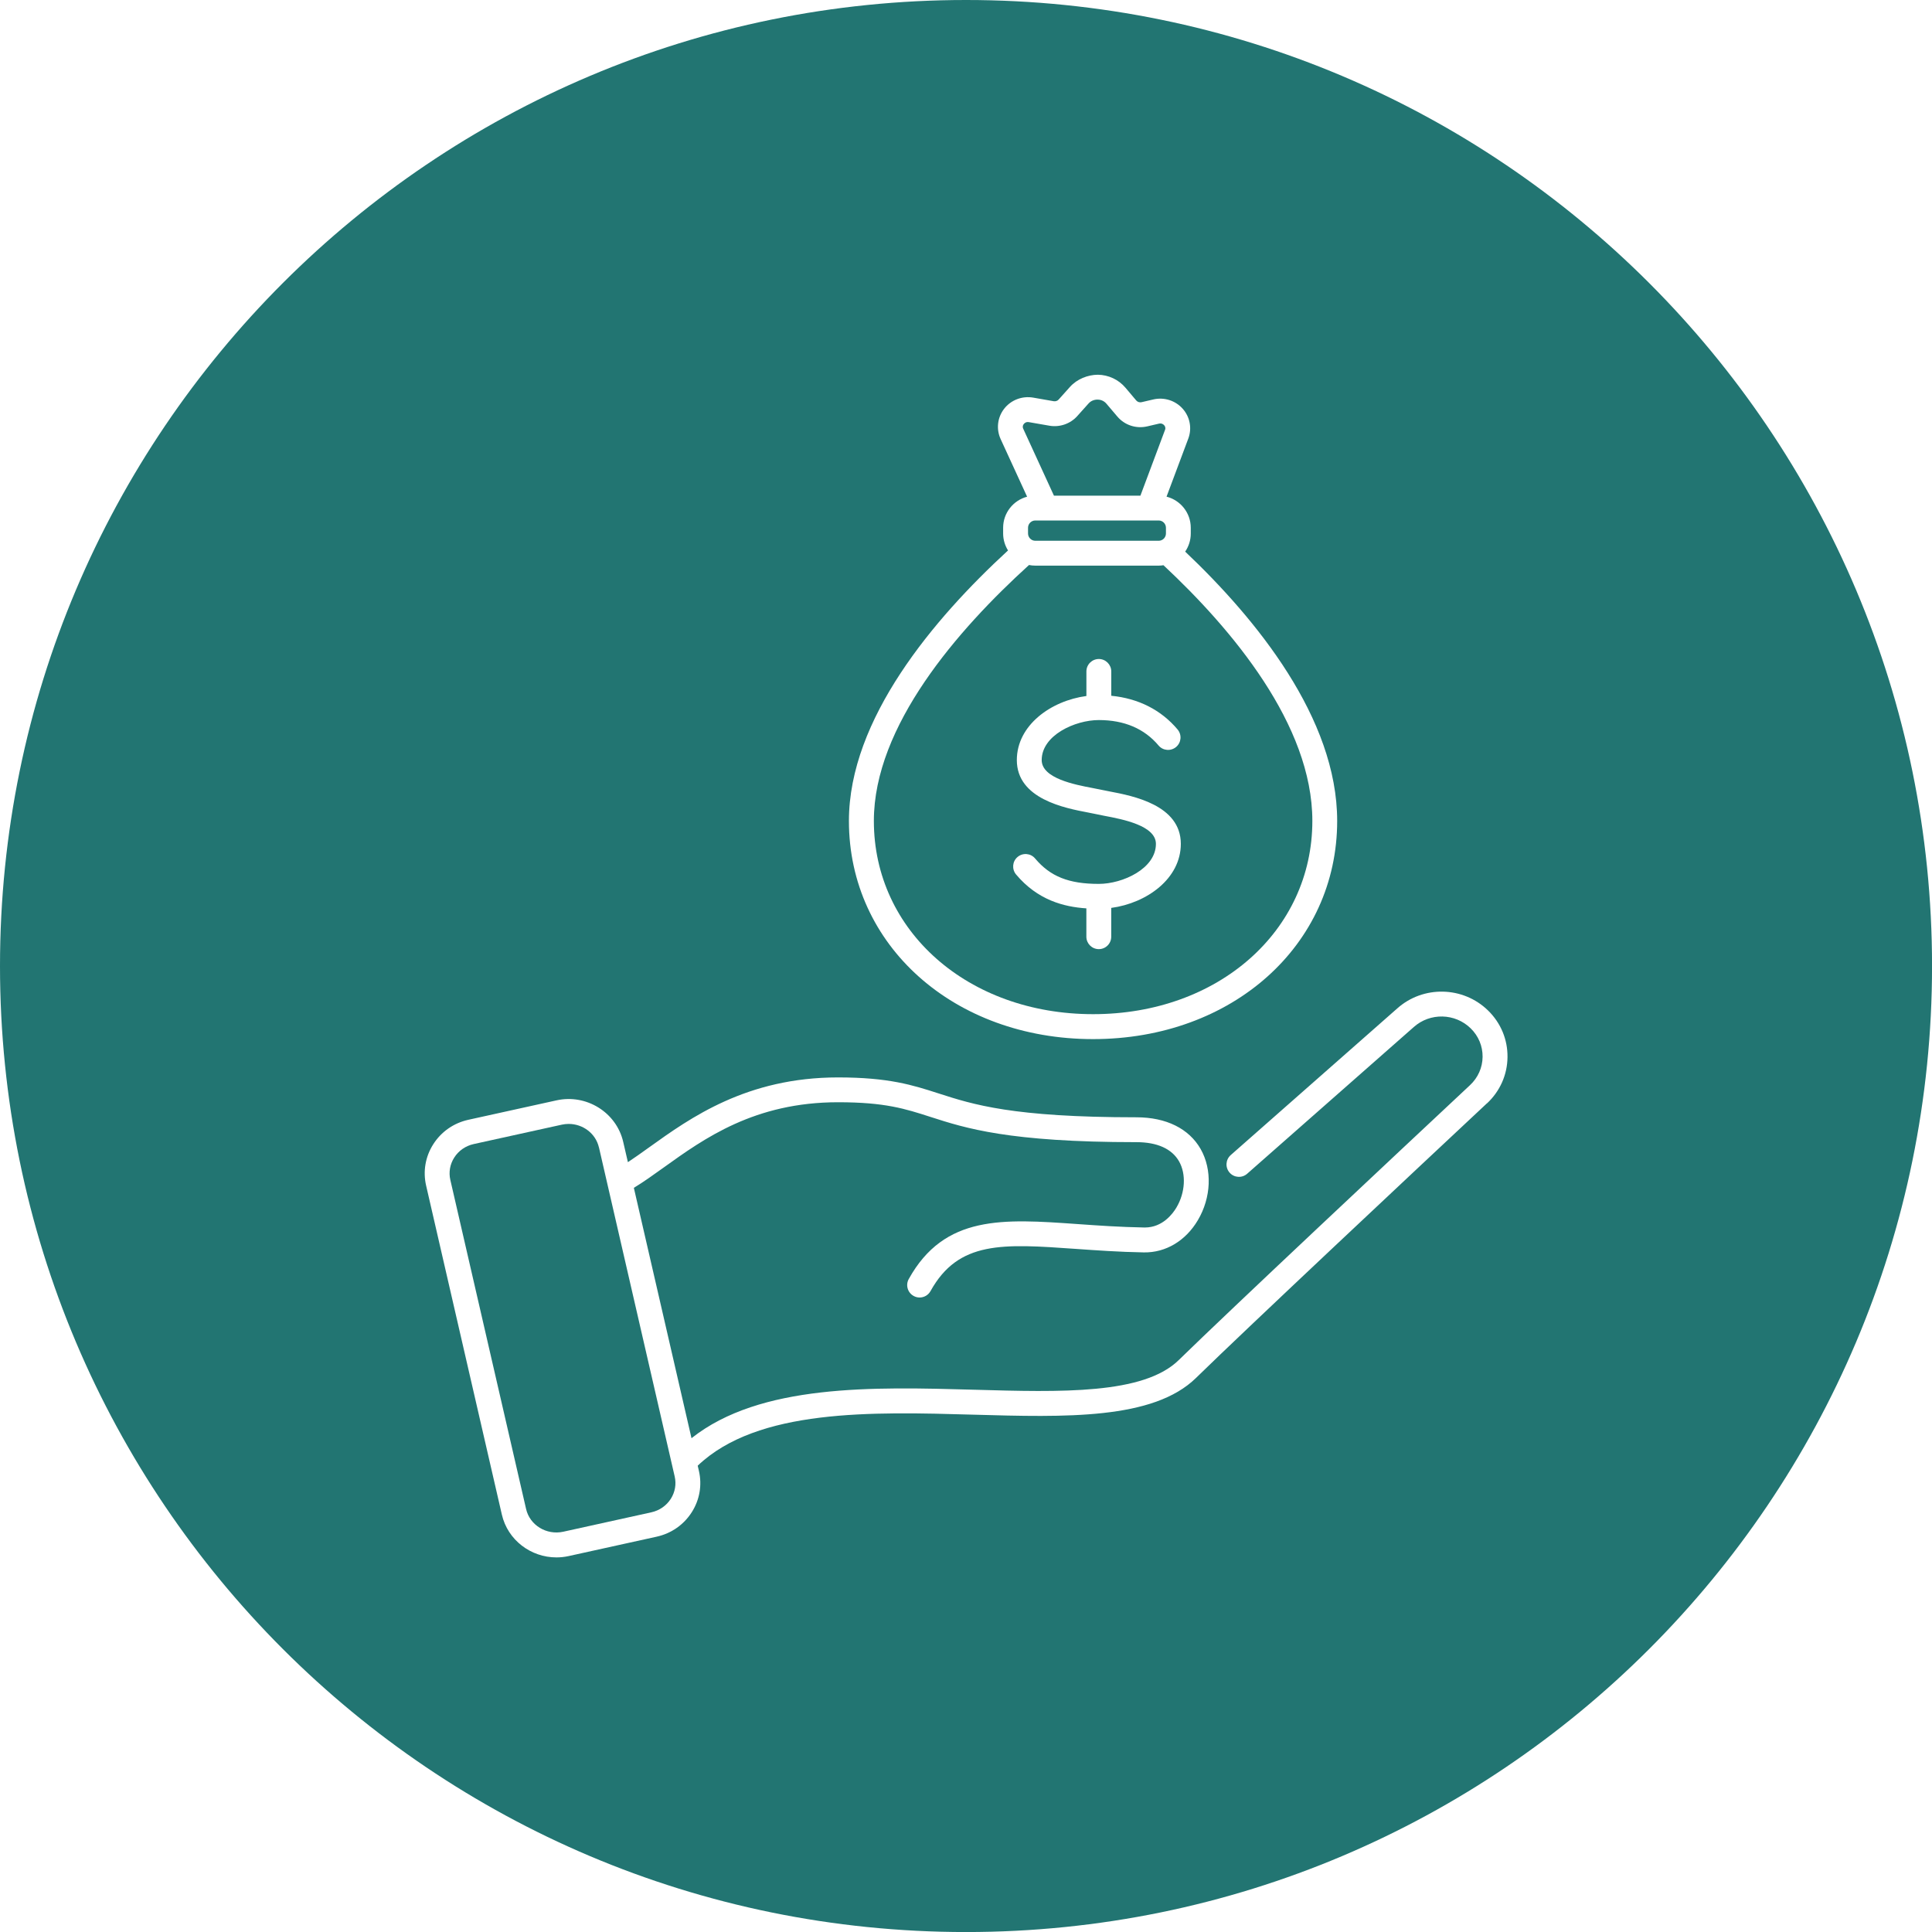 <svg xmlns="http://www.w3.org/2000/svg" width="100" height="100" viewBox="0 0 100 100" fill="none"><g clip-path="url(#clip0_89_110)"><path d="M56.581 52.493C63.049 52.493 67.927 48.193 67.927 42.488C67.927 37.517 63.774 32.576 60.221 29.256C60.139 29.27 60.058 29.277 59.973 29.277H53.587C53.476 29.277 53.367 29.266 53.261 29.245C49.561 32.604 45.231 37.585 45.231 42.488C45.231 48.193 50.11 52.493 56.579 52.493H56.581ZM57.191 42.232C57.011 42.197 56.853 42.167 56.729 42.138C56.62 42.112 56.48 42.086 56.321 42.056C55.123 41.828 52.631 41.355 52.631 39.341C52.631 37.541 54.391 36.272 56.232 36.025V34.753C56.232 34.397 56.521 34.11 56.876 34.11C57.23 34.11 57.519 34.399 57.519 34.753V36.013C58.925 36.15 60.102 36.747 60.952 37.758C61.18 38.03 61.147 38.436 60.874 38.664C60.601 38.892 60.195 38.859 59.967 38.587C59.231 37.713 58.19 37.27 56.876 37.27C55.641 37.27 53.918 38.058 53.918 39.341C53.918 40.289 55.637 40.615 56.56 40.79C56.74 40.823 56.898 40.855 57.02 40.882C57.13 40.908 57.271 40.934 57.43 40.964C58.628 41.192 61.119 41.665 61.119 43.677C61.119 45.478 59.359 46.746 57.517 46.993V48.484C57.517 48.84 57.23 49.127 56.874 49.127C56.518 49.127 56.23 48.838 56.23 48.484V47.017C55.056 46.939 53.706 46.587 52.592 45.263C52.364 44.99 52.397 44.584 52.67 44.356C52.942 44.128 53.348 44.161 53.576 44.434C54.363 45.368 55.318 45.75 56.874 45.75C58.109 45.75 59.83 44.962 59.83 43.679C59.83 42.733 58.111 42.407 57.187 42.231L57.191 42.232Z" fill="#227572"></path><path d="M59.973 26.94H53.587C53.38 26.94 53.211 27.109 53.211 27.317V27.613C53.211 27.821 53.38 27.99 53.587 27.99H59.973C60.18 27.99 60.349 27.821 60.349 27.613V27.317C60.349 27.109 60.18 26.94 59.973 26.94Z" fill="#227572"></path><path d="M31 59.39C30.833 58.665 30.169 58.174 29.435 58.174C29.316 58.174 29.197 58.187 29.078 58.213L24.52 59.216C24.096 59.31 23.736 59.559 23.508 59.921C23.289 60.267 23.218 60.675 23.309 61.072L27.23 78.104C27.422 78.944 28.285 79.471 29.153 79.282L33.709 78.278C34.136 78.184 34.495 77.933 34.724 77.574C34.942 77.227 35.013 76.819 34.922 76.424L31.002 59.39H31Z" fill="#227572"></path><path d="M50.001 0C22.386 0 0 22.386 0 50.001C0 77.616 22.386 100.002 50.001 100.002C77.616 100.002 100.002 77.616 100.002 50.001C100.002 22.386 77.614 0 50.001 0ZM52.176 28.492C52.017 28.237 51.922 27.936 51.922 27.613V27.317C51.922 26.545 52.449 25.898 53.163 25.709L51.792 22.725C51.557 22.211 51.624 21.612 51.97 21.163C52.325 20.704 52.901 20.483 53.478 20.581L54.541 20.767C54.635 20.782 54.734 20.75 54.795 20.681L55.381 20.027C55.746 19.619 56.301 19.4 56.825 19.396C57.378 19.404 57.897 19.648 58.252 20.066L58.813 20.73C58.878 20.806 58.986 20.841 59.088 20.817L59.693 20.676C60.256 20.544 60.844 20.731 61.224 21.165C61.595 21.588 61.703 22.176 61.506 22.701L60.38 25.707C61.1 25.891 61.634 26.543 61.634 27.319V27.615C61.634 27.962 61.527 28.285 61.345 28.552C65.03 32.044 69.212 37.179 69.212 42.492C69.212 48.931 63.78 53.784 56.577 53.784C49.374 53.784 43.94 48.929 43.94 42.492C43.94 37.22 48.33 32.027 52.172 28.494L52.176 28.492ZM76.962 57.109C73.306 60.529 64.523 68.761 61.905 71.322C59.689 73.49 55.164 73.358 50.376 73.223C45.135 73.073 39.212 72.906 36.113 75.864L36.176 76.136C36.344 76.869 36.215 77.626 35.81 78.265C35.397 78.918 34.749 79.371 33.986 79.539L29.429 80.543C29.218 80.589 29.006 80.611 28.799 80.611C27.476 80.611 26.28 79.714 25.976 78.395L22.055 61.362C21.887 60.627 22.017 59.871 22.421 59.233C22.834 58.58 23.482 58.127 24.246 57.959L28.802 56.955C30.351 56.61 31.905 57.577 32.257 59.103L32.5 60.154C32.845 59.926 33.21 59.667 33.607 59.381C35.734 57.857 38.648 55.767 43.377 55.767C46.01 55.767 47.251 56.167 48.564 56.59C50.368 57.172 52.412 57.831 58.821 57.831C60.36 57.831 61.541 58.415 62.146 59.475C62.752 60.54 62.695 61.988 61.999 63.16C61.371 64.221 60.345 64.841 59.207 64.824C57.929 64.802 56.733 64.716 55.678 64.642C51.898 64.375 49.613 64.214 48.163 66.827C48.046 67.038 47.826 67.159 47.599 67.159C47.494 67.159 47.386 67.133 47.288 67.077C46.976 66.905 46.865 66.511 47.037 66.202C48.886 62.869 51.924 63.086 55.768 63.357C56.859 63.435 57.984 63.513 59.229 63.535C59.238 63.535 59.249 63.535 59.26 63.535C60.18 63.535 60.707 62.814 60.892 62.502C61.349 61.733 61.404 60.772 61.028 60.112C60.657 59.461 59.895 59.118 58.823 59.118C52.212 59.118 49.971 58.394 48.17 57.814C46.852 57.389 45.81 57.052 43.379 57.052C39.063 57.052 36.456 58.921 34.36 60.425C33.822 60.811 33.307 61.18 32.808 61.482L35.792 74.441C39.354 71.619 45.207 71.786 50.418 71.932C54.928 72.06 59.186 72.183 61.011 70.398C63.637 67.83 72.429 59.59 76.088 56.167C76.502 55.779 76.732 55.26 76.739 54.704C76.745 54.146 76.526 53.621 76.121 53.226C75.313 52.436 74.019 52.406 73.175 53.161L64.553 60.753C64.286 60.989 63.878 60.961 63.645 60.696C63.409 60.429 63.435 60.023 63.702 59.787L72.32 52.197C73.664 50.997 75.732 51.043 77.023 52.304C77.681 52.948 78.039 53.804 78.028 54.717C78.019 55.629 77.642 56.477 76.971 57.107L76.962 57.109Z" fill="#227572"></path><path d="M59.029 25.651L60.303 22.247C60.343 22.141 60.301 22.059 60.258 22.011C60.227 21.974 60.134 21.892 59.986 21.928L59.381 22.069C58.804 22.202 58.213 22.007 57.833 21.56L57.269 20.896C57.115 20.713 56.914 20.683 56.809 20.683C56.625 20.683 56.458 20.754 56.342 20.885L55.755 21.54C55.399 21.937 54.849 22.126 54.32 22.035L53.256 21.85C53.103 21.822 53.018 21.911 52.989 21.95C52.95 22 52.913 22.083 52.961 22.189L54.552 25.655H59.027L59.029 25.651Z" fill="#227572"></path></g><defs><clipPath id="clip0_89_110"><rect width="100" height="100" fill="white"></rect></clipPath></defs></svg>